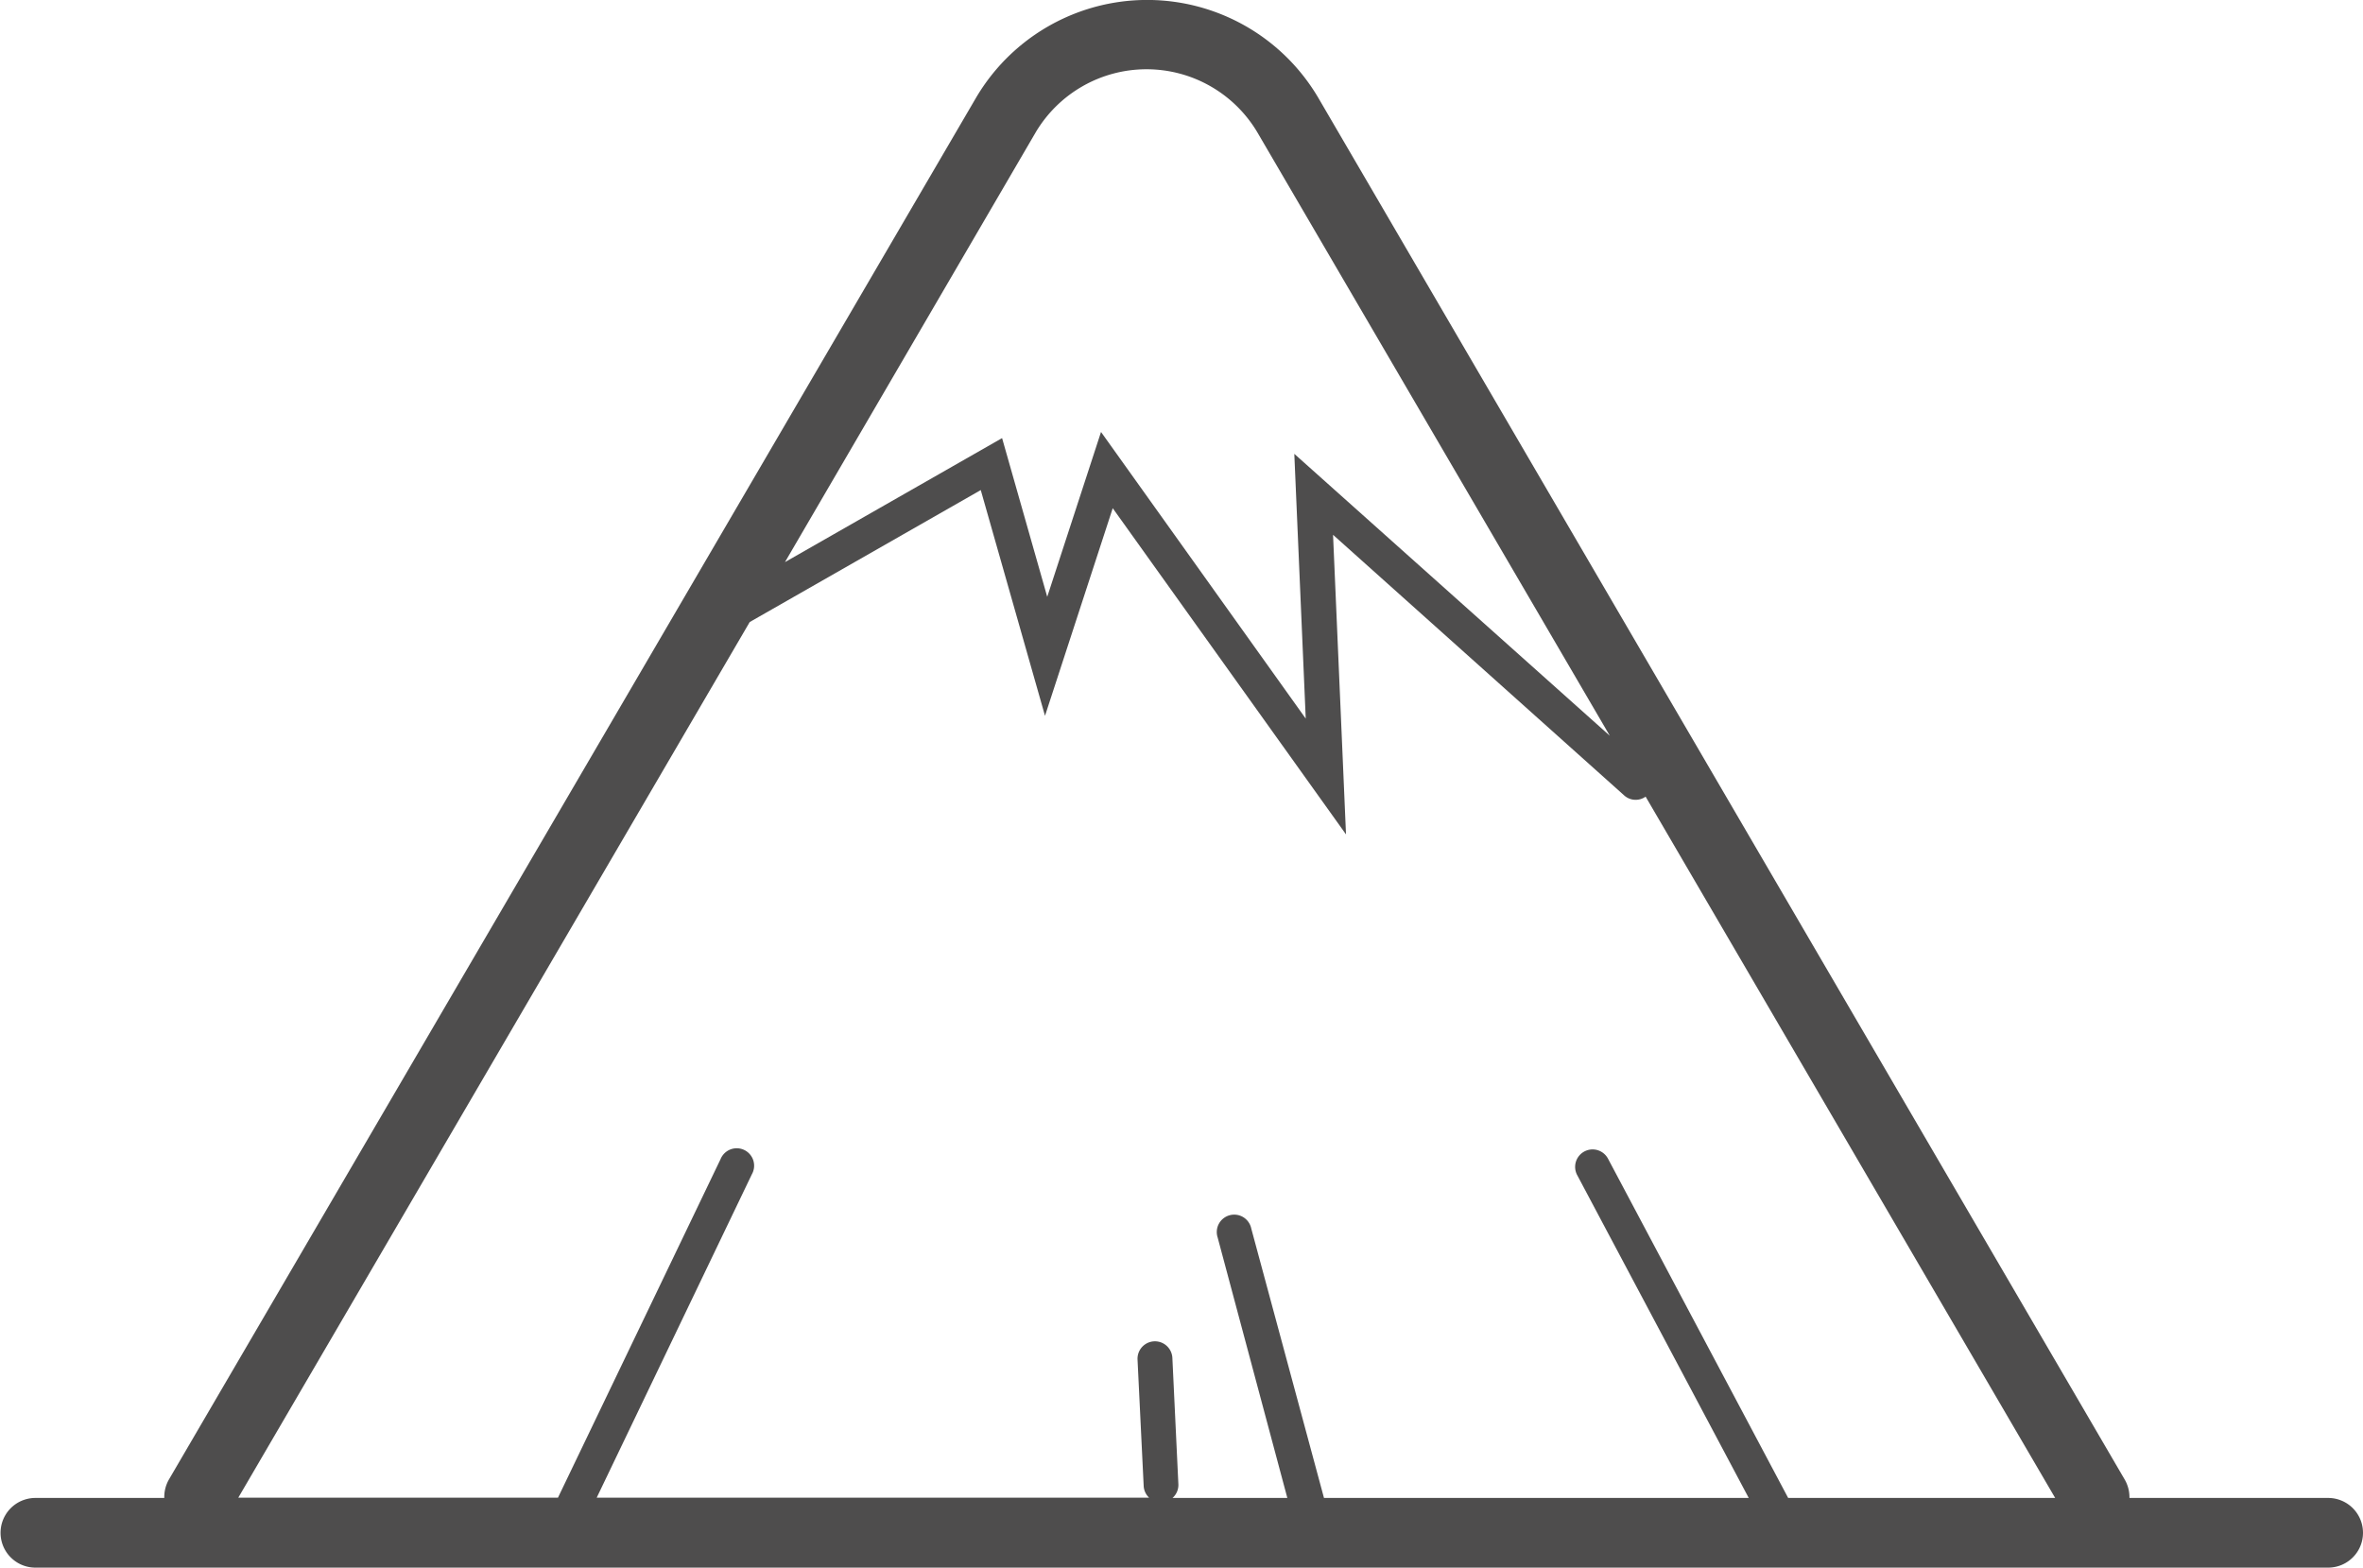 <svg id="Layer_1" data-name="Layer 1" xmlns="http://www.w3.org/2000/svg" viewBox="0 0 169.57 112.5"><defs><style>.cls-1{fill:#4e4d4d;}</style></defs><path class="cls-1" d="M484.48,278.93H470.22a2.53,2.53,0,0,0-.34-1.32L412,178.43a14.25,14.25,0,0,0-24.54,0l-57.93,99.18a2.52,2.52,0,0,0-.33,1.32h-9.25a2.5,2.5,0,0,0,0,5H484.48a2.5,2.5,0,0,0,0-5Zm-92.75-98a9.25,9.25,0,0,1,15.91,0l25.29,43.3L410.29,204l.82,19-14.69-20.57-3.86,11.83-3.24-11.39-15.58,8.9Zm54,98-12.93-24.35a1.25,1.25,0,0,0-2.21,1.18l12.31,23.17H412.42l-5.22-19.34a1.25,1.25,0,1,0-2.41.65l5,18.69h-8.24a1.24,1.24,0,0,0,.42-1l-.43-9.05a1.25,1.25,0,0,0-2.5.12l.44,9.05a1.24,1.24,0,0,0,.39.86H360.23l11.14-23.22a1.25,1.25,0,1,0-2.25-1.08l-11.67,24.3H334.51l36.7-62.84,16.58-9.47,4.61,16.2,4.86-14.9L414,231.31l-.93-21.5,20.9,18.71a1.23,1.23,0,0,0,1.53.08l29.39,50.33Z" transform="translate(-317.41 -171.43)"/></svg>